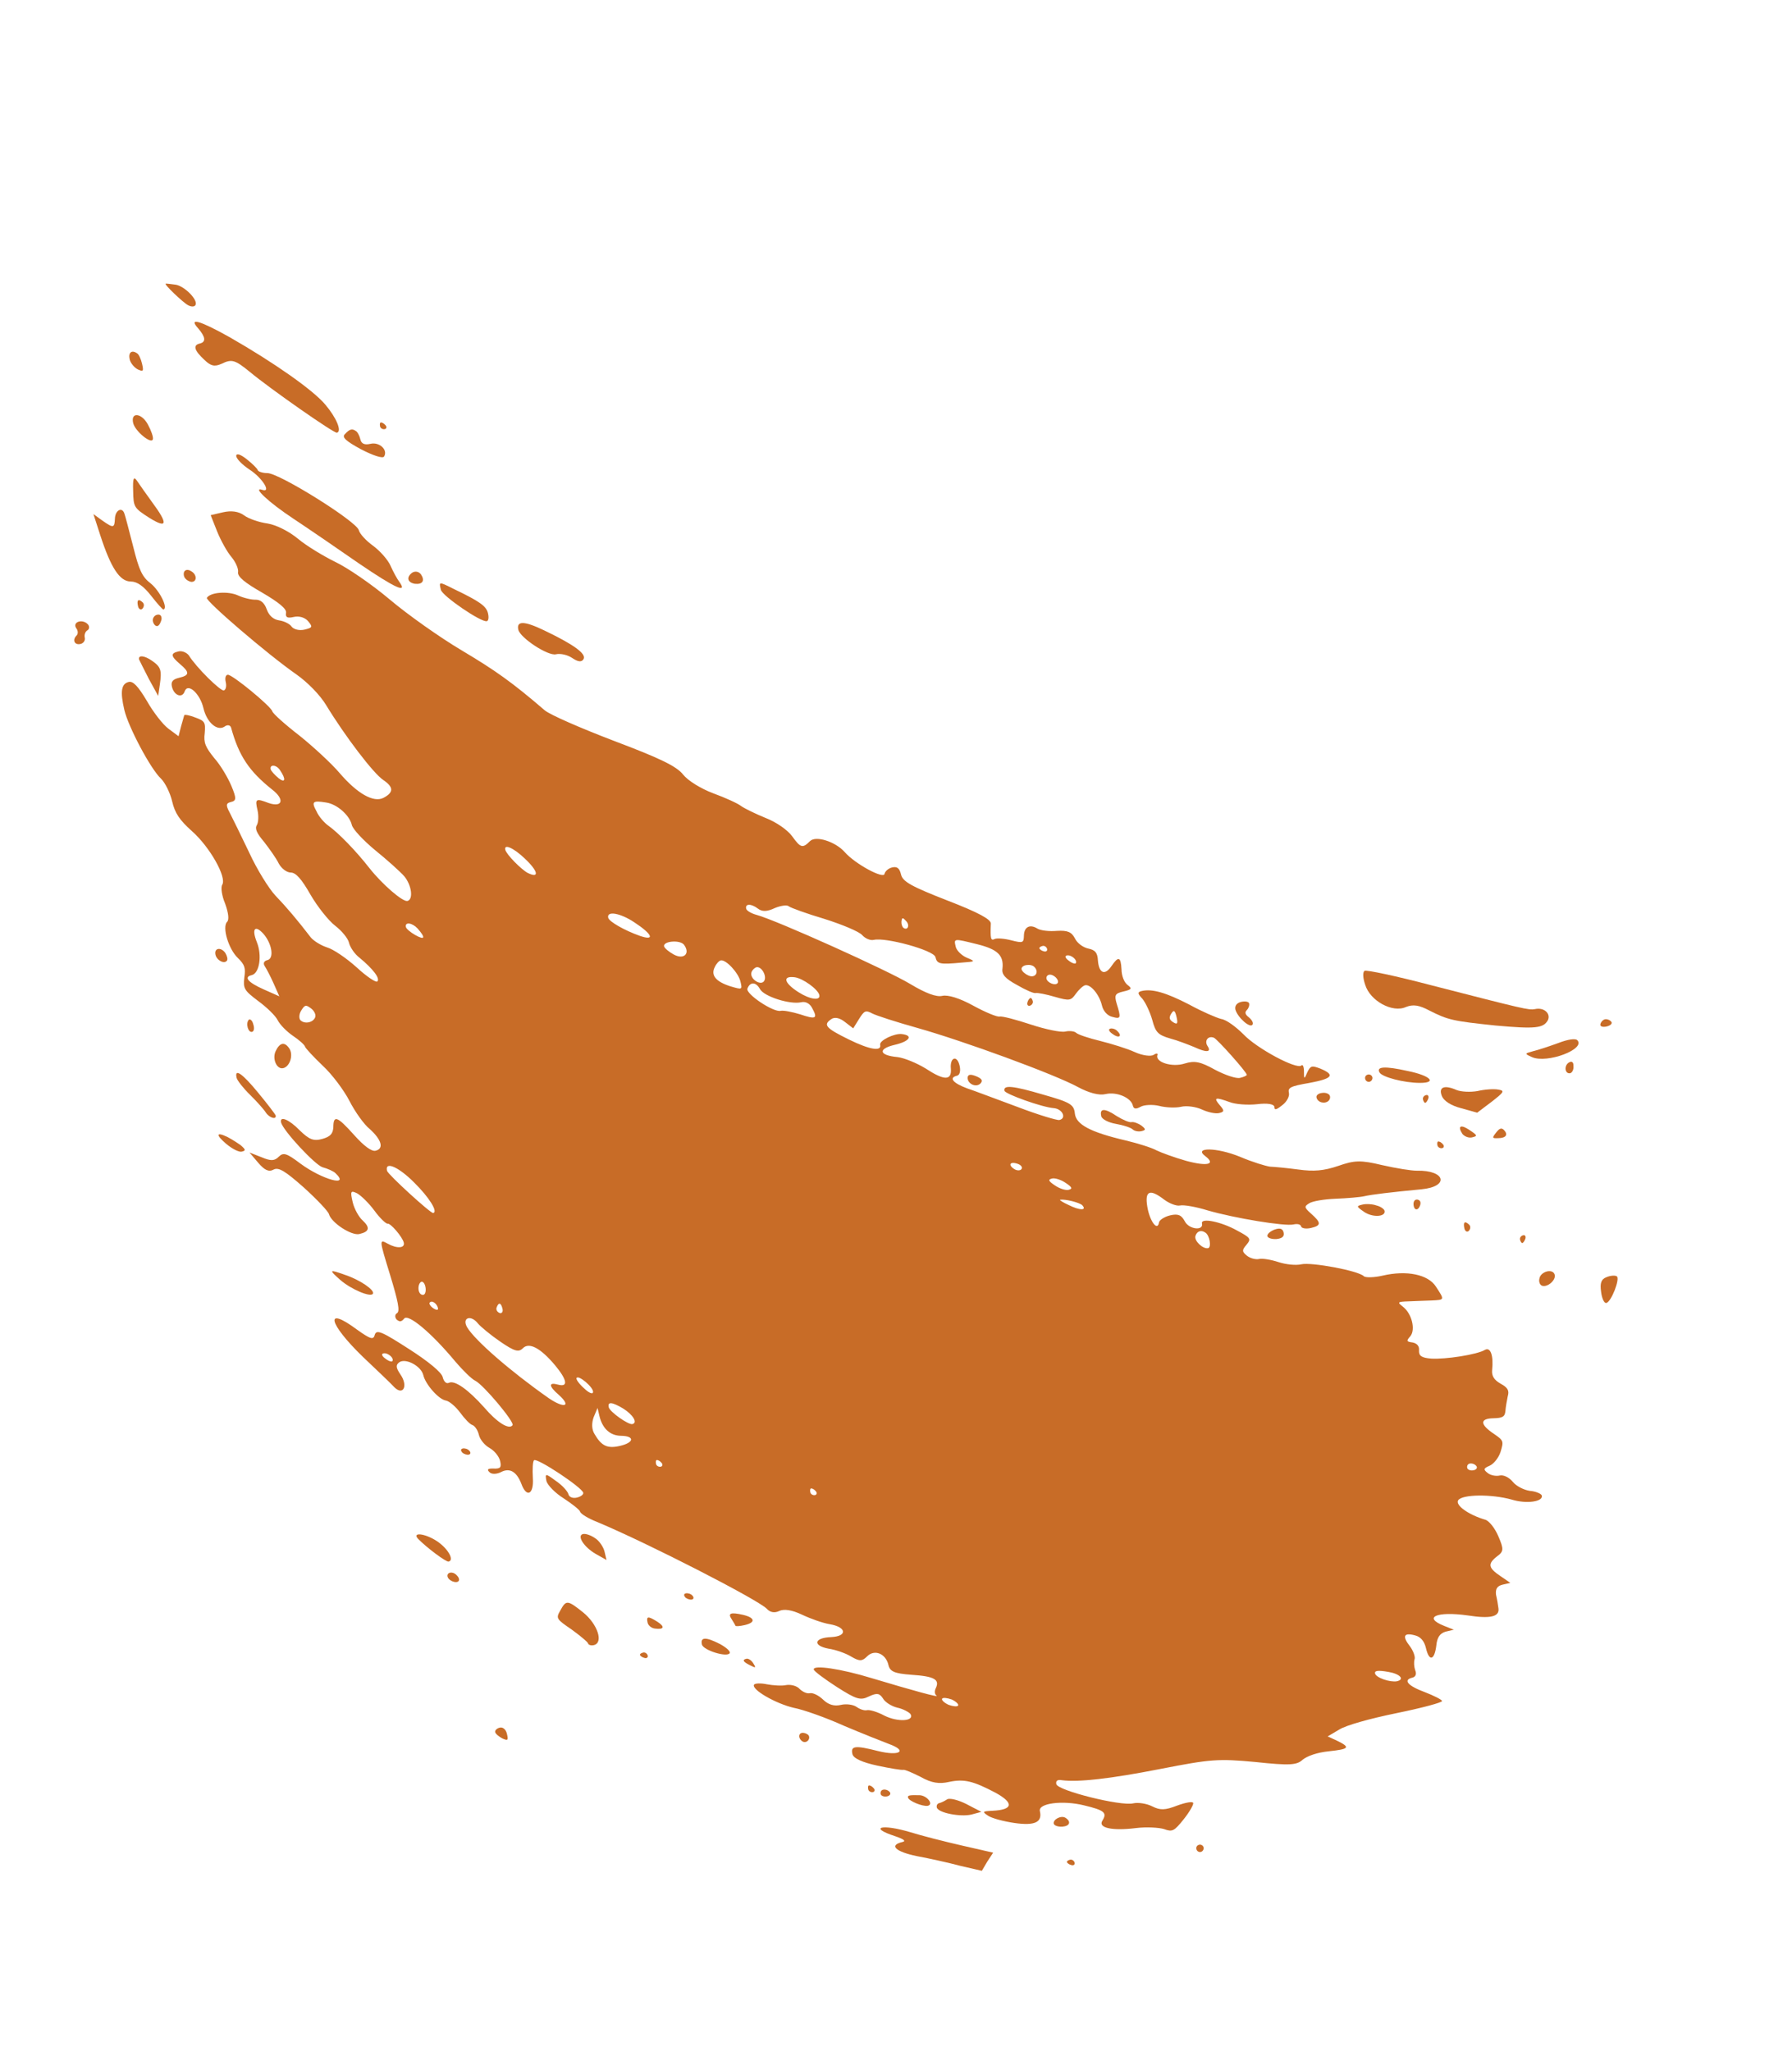 <?xml version="1.0" encoding="UTF-8"?>
<svg xmlns="http://www.w3.org/2000/svg" width="97" height="111" viewBox="0 0 97 111" fill="none">
  <path d="M9.52 15.41C10.013 15.5 10.742 16.252 10.578 16.516C10.518 16.612 10.353 16.609 10.19 16.524C9.912 16.384 8.829 15.346 8.974 15.353C9.013 15.344 9.245 15.372 9.52 15.41Z" fill="#C86C27"></path>
  <path d="M12.438 18.254C14.828 19.624 16.958 21.115 17.614 21.905C18.208 22.607 18.525 23.352 18.234 23.42C18.078 23.457 14.602 21.029 13.508 20.116C12.724 19.479 12.546 19.418 11.994 19.69C11.604 19.863 11.407 19.807 11.063 19.477C10.515 18.969 10.427 18.682 10.816 18.592C11.166 18.51 11.122 18.233 10.727 17.772C10.175 17.163 10.812 17.343 12.438 18.254Z" fill="#C86C27"></path>
  <path d="M7.414 19.119C7.505 19.159 7.627 19.418 7.69 19.69C7.785 20.098 7.751 20.126 7.453 19.991C7.266 19.891 7.066 19.651 7.021 19.456C6.935 19.087 7.121 18.921 7.414 19.119Z" fill="#C86C27"></path>
  <path d="M8.006 22.977C8.185 23.304 8.31 23.665 8.274 23.775C8.197 24.06 7.313 23.344 7.208 22.896C7.063 22.274 7.677 22.357 8.006 22.977Z" fill="#C86C27"></path>
  <path d="M13.365 24.863C13.666 25.1 13.933 25.366 13.951 25.444C13.969 25.521 14.215 25.608 14.481 25.607C15.139 25.617 19.315 28.23 19.423 28.697C19.469 28.891 19.826 29.279 20.218 29.557C20.591 29.839 21.01 30.315 21.145 30.632C21.276 30.929 21.492 31.33 21.611 31.486C22.094 32.153 21.383 31.827 19.41 30.483C18.284 29.7 16.699 28.615 15.875 28.069C14.543 27.191 13.622 26.32 14.2 26.513C14.711 26.681 14.191 25.859 13.516 25.422C13.104 25.149 12.78 24.815 12.787 24.67C12.794 24.525 13.011 24.577 13.365 24.863Z" fill="#C86C27"></path>
  <path d="M7.429 26.042C7.557 26.238 7.922 26.747 8.225 27.168C9.121 28.374 9.059 28.634 8.076 28.023C7.256 27.497 7.223 27.443 7.208 26.586C7.181 25.854 7.24 25.758 7.429 26.042Z" fill="#C86C27"></path>
  <path d="M20.864 23.012C20.945 23.095 20.929 23.202 20.832 23.224C20.715 23.252 20.595 23.177 20.573 23.08C20.546 22.963 20.566 22.876 20.605 22.867C20.663 22.854 20.779 22.909 20.864 23.012Z" fill="#C86C27"></path>
  <path d="M19.257 23.325C19.348 23.365 19.461 23.585 19.506 23.779C19.56 24.013 19.724 24.098 20.054 24.021C20.54 23.907 21.012 24.351 20.789 24.71C20.714 24.83 20.18 24.647 19.551 24.322C18.73 23.878 18.496 23.667 18.663 23.505C18.924 23.218 19.06 23.187 19.257 23.325Z" fill="#C86C27"></path>
  <path d="M6.729 27.784C6.78 27.915 6.99 28.727 7.213 29.597C7.532 30.876 7.695 31.227 8.169 31.588C8.652 31.988 9.116 32.925 8.844 32.988C8.805 32.997 8.501 32.658 8.178 32.242C7.77 31.722 7.425 31.474 7.077 31.474C6.481 31.469 6.004 30.74 5.427 28.968L5.058 27.825L5.527 28.166C6.14 28.597 6.198 28.584 6.221 28.066C6.238 27.611 6.604 27.423 6.729 27.784Z" fill="#C86C27"></path>
  <path d="M13.21 27.892C13.459 28.079 14.037 28.273 14.481 28.333C14.949 28.408 15.646 28.758 16.128 29.158C16.587 29.543 17.494 30.09 18.142 30.41C18.786 30.711 20.127 31.628 21.097 32.447C22.067 33.266 23.809 34.499 24.975 35.191C26.831 36.295 27.74 36.944 29.484 38.443C29.765 38.685 31.453 39.419 33.253 40.106C35.703 41.031 36.625 41.471 36.976 41.922C37.237 42.251 37.932 42.683 38.606 42.936C39.256 43.174 39.943 43.485 40.12 43.628C40.317 43.767 40.917 44.057 41.461 44.279C42.024 44.496 42.637 44.927 42.878 45.26C43.333 45.892 43.444 45.927 43.842 45.527C44.157 45.208 45.222 45.554 45.721 46.114C46.282 46.761 47.852 47.605 47.881 47.29C47.912 47.16 48.079 46.998 48.293 46.948C48.565 46.885 48.694 46.998 48.771 47.329C48.862 47.718 49.332 47.977 51.271 48.734C52.96 49.385 53.642 49.759 53.633 49.986C53.601 50.814 53.628 50.931 53.848 50.818C53.979 50.767 54.376 50.797 54.747 50.895C55.379 51.055 55.413 51.027 55.424 50.635C55.437 50.16 55.749 50.006 56.156 50.259C56.324 50.363 56.788 50.419 57.21 50.382C57.796 50.348 58.003 50.443 58.186 50.79C58.308 51.048 58.629 51.281 58.908 51.339C59.275 51.417 59.409 51.55 59.431 51.996C59.487 52.679 59.805 52.81 60.157 52.298C60.538 51.738 60.669 51.769 60.706 52.457C60.71 52.825 60.85 53.161 61.027 53.304C61.3 53.507 61.25 53.56 60.803 53.664C60.356 53.768 60.316 53.859 60.44 54.302C60.688 55.105 60.682 55.168 60.2 55.034C59.94 54.972 59.717 54.717 59.649 54.425C59.508 53.822 59.028 53.258 58.736 53.326C58.62 53.353 58.384 53.572 58.23 53.792C57.968 54.161 57.89 54.179 57.1 53.953C56.637 53.816 56.164 53.721 56.048 53.748C55.95 53.771 55.494 53.57 55.043 53.306C54.409 52.962 54.214 52.741 54.263 52.422C54.342 51.707 53.999 51.377 52.889 51.103C51.607 50.787 51.626 50.782 51.735 51.249C51.78 51.443 52.047 51.709 52.321 51.83C52.821 52.041 52.821 52.041 52.036 52.101C50.872 52.209 50.723 52.182 50.632 51.793C50.526 51.428 47.943 50.719 47.301 50.869C47.107 50.914 46.833 50.794 46.666 50.607C46.5 50.42 45.591 50.038 44.618 49.732C43.649 49.445 42.797 49.132 42.697 49.053C42.616 48.969 42.276 49.007 41.94 49.147C41.516 49.349 41.249 49.349 41.025 49.176C40.651 48.894 40.327 48.908 40.39 49.181C40.417 49.297 40.677 49.442 40.961 49.519C42.055 49.817 48.078 52.532 49.273 53.258C50.107 53.76 50.689 53.973 51 53.9C51.311 53.828 51.952 54.027 52.682 54.43C53.339 54.789 53.974 55.051 54.11 55.02C54.246 54.988 54.989 55.184 55.788 55.448C56.588 55.712 57.427 55.886 57.661 55.831C57.894 55.777 58.169 55.815 58.25 55.899C58.355 55.997 58.933 56.19 59.541 56.336C60.172 56.496 61.011 56.751 61.424 56.942C61.837 57.132 62.301 57.188 62.443 57.093C62.585 56.999 62.687 56.996 62.651 57.106C62.514 57.487 63.444 57.782 64.13 57.561C64.665 57.395 64.989 57.463 65.766 57.897C66.304 58.181 66.906 58.389 67.12 58.339C67.334 58.289 67.499 58.21 67.49 58.171C67.445 57.977 65.894 56.248 65.711 56.167C65.394 56.036 65.176 56.333 65.365 56.617C65.588 56.955 65.306 56.979 64.662 56.678C64.345 56.547 63.758 56.316 63.343 56.207C62.683 56.013 62.55 55.88 62.372 55.204C62.252 54.781 62.009 54.264 61.838 54.058C61.566 53.773 61.568 53.691 61.801 53.636C62.365 53.505 63.112 53.72 64.37 54.369C65.051 54.743 65.85 55.09 66.11 55.152C66.385 55.191 66.907 55.581 67.307 55.98C68.017 56.737 70.196 57.909 70.447 57.666C70.511 57.59 70.586 57.736 70.582 57.983C70.58 58.414 70.604 58.429 70.76 58.044C70.941 57.674 70.999 57.66 71.47 57.837C72.288 58.179 72.13 58.38 70.872 58.612C69.848 58.789 69.701 58.865 69.769 59.156C69.81 59.331 69.655 59.634 69.41 59.814C69.082 60.075 68.985 60.097 68.983 59.913C68.966 59.753 68.604 59.694 68.046 59.763C67.546 59.818 66.86 59.773 66.542 59.642C65.782 59.369 65.665 59.396 66.031 59.823C66.283 60.113 66.277 60.175 65.986 60.243C65.791 60.289 65.381 60.2 65.059 60.05C64.737 59.899 64.23 59.833 63.938 59.901C63.647 59.969 63.109 59.951 62.738 59.853C62.391 59.77 61.926 59.796 61.745 59.9C61.491 60.041 61.365 60.03 61.32 59.835C61.22 59.408 60.446 59.076 59.843 59.216C59.494 59.298 58.949 59.158 58.339 58.829C57.072 58.141 52.186 56.349 49.642 55.631C48.523 55.318 47.415 54.962 47.204 54.847C46.854 54.662 46.781 54.7 46.497 55.155L46.184 55.658L45.735 55.312C45.457 55.09 45.178 55.032 45.001 55.156C44.541 55.468 44.684 55.639 45.957 56.265C47.09 56.82 47.728 56.918 47.642 56.548C47.587 56.315 48.417 55.917 48.818 55.967C49.451 56.044 49.238 56.361 48.441 56.547C47.508 56.764 47.57 57.118 48.575 57.212C48.933 57.252 49.635 57.539 50.115 57.837C51.107 58.487 51.518 58.493 51.47 57.849C51.407 57.228 51.802 57.074 51.943 57.677C52.006 57.949 51.959 58.186 51.803 58.222C51.337 58.331 51.589 58.62 52.33 58.898C52.73 59.031 53.966 59.501 55.088 59.915C56.19 60.335 57.226 60.646 57.342 60.619C57.751 60.524 57.507 60.007 57.028 59.975C56.38 59.921 54.411 59.212 54.371 59.037C54.294 58.707 54.84 58.764 56.469 59.245C57.939 59.66 58.13 59.78 58.181 60.26C58.239 60.861 59.012 61.275 60.941 61.727C61.593 61.883 62.344 62.117 62.603 62.262C62.858 62.387 63.575 62.65 64.211 62.83C65.349 63.138 65.835 63.025 65.237 62.57C64.591 62.085 65.864 62.096 67.11 62.605C67.793 62.896 68.52 63.116 68.752 63.144C68.98 63.152 69.671 63.217 70.285 63.299C71.111 63.414 71.654 63.369 72.432 63.105C73.323 62.795 73.648 62.781 74.82 63.061C75.577 63.233 76.408 63.367 76.694 63.362C78.243 63.329 78.471 64.218 76.949 64.368C75.325 64.522 74.248 64.65 73.84 64.745C73.626 64.795 72.923 64.856 72.293 64.88C71.663 64.904 71.013 65.015 70.856 65.133C70.587 65.298 70.6 65.357 70.963 65.682C71.531 66.185 71.524 66.33 70.961 66.462C70.688 66.525 70.452 66.478 70.429 66.38C70.402 66.264 70.228 66.222 70.015 66.272C69.548 66.381 66.82 65.931 65.369 65.511C64.728 65.312 64.067 65.2 63.873 65.245C63.698 65.286 63.317 65.149 63.021 64.931C62.246 64.333 61.963 64.44 62.1 65.289C62.218 66.061 62.649 66.678 62.735 66.166C62.746 66.04 63.03 65.851 63.341 65.779C63.769 65.679 63.952 65.759 64.135 66.106C64.36 66.545 65.158 66.626 65.063 66.218C64.986 65.887 66.129 66.133 66.954 66.596C67.704 66.996 67.737 67.049 67.465 67.379C67.223 67.661 67.222 67.743 67.499 67.965C67.676 68.109 67.98 68.181 68.155 68.14C68.33 68.1 68.798 68.175 69.198 68.307C69.598 68.439 70.144 68.496 70.436 68.428C70.98 68.302 73.528 68.773 73.824 69.073C73.905 69.156 74.375 69.15 74.841 69.041C76.144 68.737 77.306 68.978 77.727 69.638C78.204 70.368 78.2 70.348 77.512 70.385C77.187 70.4 76.596 70.415 76.252 70.433C75.642 70.453 75.627 70.477 75.928 70.714C76.426 71.09 76.63 71.964 76.343 72.318C76.116 72.576 76.125 72.615 76.464 72.659C76.7 72.706 76.838 72.859 76.81 73.09C76.796 73.381 76.944 73.49 77.466 73.532C78.216 73.582 79.958 73.32 80.389 73.055C80.681 72.905 80.849 73.358 80.768 74.156C80.739 74.47 80.871 74.685 81.226 74.889C81.624 75.103 81.704 75.269 81.612 75.578C81.565 75.814 81.501 76.157 81.488 76.365C81.459 76.679 81.332 76.75 80.843 76.761C80.087 76.774 80.102 77.098 80.878 77.614C81.39 77.966 81.399 78.005 81.225 78.578C81.119 78.91 80.847 79.24 80.623 79.334C80.306 79.469 80.281 79.536 80.529 79.724C80.682 79.853 80.982 79.906 81.176 79.86C81.39 79.811 81.692 79.965 81.892 80.206C82.067 80.431 82.485 80.641 82.804 80.69C83.138 80.715 83.436 80.85 83.459 80.947C83.536 81.278 82.623 81.408 81.828 81.163C80.754 80.861 79.136 80.869 78.928 81.204C78.764 81.468 79.501 81.993 80.402 82.254C80.6 82.311 80.918 82.708 81.1 83.137C81.413 83.863 81.396 83.969 81.029 84.24C80.509 84.648 80.559 84.862 81.239 85.318L81.752 85.67L81.344 85.765C81.033 85.837 80.948 86.001 80.977 86.301C81.036 86.554 81.093 86.889 81.11 87.049C81.176 87.505 80.67 87.623 79.458 87.434C77.763 87.194 77.002 87.535 78.176 88L78.695 88.206L78.248 88.311C77.942 88.403 77.788 88.623 77.747 89.063C77.647 89.865 77.36 89.952 77.184 89.194C77.097 88.825 76.898 88.585 76.594 88.512C75.982 88.347 75.887 88.554 76.323 89.108C76.503 89.353 76.619 89.674 76.569 89.809C76.523 89.963 76.543 90.225 76.603 90.395C76.692 90.6 76.626 90.759 76.451 90.8C75.926 90.922 76.207 91.246 77.126 91.585C77.622 91.777 78.04 91.987 78.058 92.064C78.076 92.142 76.977 92.439 75.588 92.722C74.121 93.023 72.852 93.381 72.495 93.608L71.864 93.98L72.369 94.211C73.109 94.571 73.049 94.667 71.929 94.785C71.289 94.852 70.778 95.033 70.518 95.237C70.198 95.537 69.815 95.565 67.945 95.365C65.934 95.178 65.531 95.211 62.826 95.739C60.102 96.272 58.385 96.467 57.477 96.351C57.24 96.304 57.137 96.389 57.178 96.564C57.259 96.914 60.654 97.762 61.335 97.604C61.607 97.54 62.075 97.615 62.378 97.77C62.796 97.98 63.062 97.98 63.719 97.724C64.172 97.557 64.566 97.486 64.588 97.583C64.611 97.68 64.377 98.083 64.076 98.461C63.552 99.115 63.459 99.158 63.012 98.996C62.747 98.914 62.06 98.869 61.483 98.942C60.188 99.101 59.43 98.929 59.669 98.545C59.937 98.114 59.803 97.981 58.675 97.711C57.522 97.427 56.188 97.594 56.288 98.022C56.428 98.625 56.023 98.822 54.922 98.668C54.328 98.582 53.672 98.407 53.476 98.268C53.16 98.055 53.175 98.031 53.722 98.005C54.837 97.951 54.896 97.588 53.907 97.04C52.668 96.386 52.191 96.272 51.37 96.443C50.845 96.565 50.42 96.501 49.854 96.182C49.412 95.957 48.979 95.771 48.901 95.789C48.804 95.812 48.186 95.71 47.496 95.563C46.676 95.386 46.195 95.17 46.141 94.937C46.037 94.49 46.275 94.454 47.538 94.775C48.69 95.059 49.155 94.767 48.125 94.392C47.788 94.266 46.681 93.827 45.681 93.404C44.696 92.958 43.468 92.527 42.976 92.436C42.001 92.213 40.653 91.441 40.817 91.177C40.881 91.101 41.186 91.091 41.51 91.159C41.852 91.223 42.331 91.255 42.564 91.2C42.822 91.161 43.149 91.248 43.292 91.42C43.449 91.568 43.68 91.678 43.836 91.642C43.991 91.605 44.313 91.756 44.551 91.987C44.842 92.268 45.151 92.36 45.52 92.274C45.812 92.206 46.193 92.26 46.365 92.384C46.538 92.508 46.783 92.594 46.919 92.562C47.075 92.526 47.494 92.653 47.868 92.853C48.589 93.218 49.519 93.165 49.284 92.769C49.198 92.666 48.891 92.492 48.568 92.424C48.264 92.351 47.904 92.127 47.796 91.927C47.607 91.644 47.477 91.612 47.033 91.818C46.574 92.048 46.353 91.977 45.293 91.302C44.642 90.88 44.072 90.459 44.05 90.362C43.986 90.09 45.536 90.323 47.17 90.823C49.439 91.503 50.885 91.904 50.689 91.765C50.593 91.706 50.572 91.526 50.657 91.363C50.877 90.901 50.57 90.727 49.342 90.645C48.403 90.576 48.173 90.466 48.091 90.116C47.946 89.494 47.335 89.248 46.937 89.648C46.671 89.915 46.53 89.927 46.08 89.663C45.792 89.484 45.233 89.287 44.852 89.232C43.973 89.068 44.057 88.639 44.992 88.605C45.884 88.561 45.829 88.062 44.912 87.907C44.549 87.848 43.88 87.614 43.419 87.394C42.866 87.133 42.441 87.069 42.183 87.19C41.944 87.308 41.692 87.284 41.497 87.063C40.968 86.551 35.124 83.549 32.329 82.376C31.834 82.184 31.426 81.931 31.399 81.814C31.376 81.717 30.975 81.401 30.515 81.098C30.059 80.815 29.631 80.382 29.576 80.149C29.5 79.736 29.52 79.732 30.089 80.152C30.429 80.38 30.734 80.719 30.77 80.875C30.806 81.03 31.009 81.106 31.222 81.056C31.436 81.006 31.593 80.888 31.57 80.791C31.502 80.499 29.054 78.877 28.906 79.034C28.838 79.091 28.816 79.527 28.843 79.992C28.906 80.879 28.506 81.095 28.218 80.302C27.962 79.644 27.583 79.425 27.11 79.679C26.87 79.796 26.604 79.797 26.495 79.679C26.337 79.531 26.406 79.474 26.716 79.484C27.088 79.499 27.152 79.423 27.071 79.073C27.012 78.82 26.755 78.511 26.496 78.367C26.237 78.222 25.981 77.913 25.922 77.66C25.863 77.408 25.707 77.178 25.572 77.127C25.442 77.096 25.142 76.777 24.9 76.444C24.663 76.13 24.329 75.839 24.136 75.802C23.754 75.748 23.031 74.932 22.913 74.427C22.8 73.941 21.979 73.497 21.622 73.724C21.412 73.875 21.424 74.016 21.674 74.388C22.105 75.005 21.825 75.562 21.344 75.08C21.177 74.893 20.414 74.169 19.651 73.445C17.773 71.629 17.541 70.638 19.326 71.964C20.063 72.489 20.218 72.535 20.29 72.231C20.387 71.942 20.709 72.092 22.132 73.01C23.191 73.686 23.903 74.278 23.962 74.531C24.017 74.764 24.154 74.916 24.301 74.841C24.613 74.686 25.351 75.211 26.212 76.179C26.915 76.998 27.562 77.401 27.746 77.133C27.845 76.945 26.173 74.958 25.731 74.733C25.524 74.638 25.043 74.156 24.648 73.694C23.366 72.149 22.09 71.073 21.872 71.37C21.729 71.547 21.628 71.55 21.475 71.422C21.365 71.304 21.368 71.139 21.495 71.069C21.656 70.969 21.553 70.44 21.116 69.005C20.522 67.073 20.518 67.054 20.988 67.313C21.482 67.587 21.928 67.565 21.856 67.254C21.783 66.943 21.137 66.192 20.981 66.229C20.903 66.247 20.564 65.936 20.261 65.515C19.963 65.114 19.538 64.7 19.327 64.585C18.981 64.42 18.951 64.468 19.092 65.071C19.174 65.421 19.423 65.875 19.628 66.052C20.048 66.446 19.996 66.663 19.452 66.79C19.024 66.89 17.937 66.18 17.808 65.718C17.772 65.563 17.148 64.909 16.447 64.273C15.439 63.381 15.08 63.157 14.806 63.303C14.552 63.444 14.322 63.334 13.984 62.941L13.504 62.377L14.159 62.634C14.659 62.846 14.862 62.839 15.093 62.601C15.344 62.358 15.522 62.419 16.269 62.983C17.431 63.839 18.988 64.275 18.149 63.487C18.044 63.389 17.746 63.253 17.461 63.176C17.066 63.063 15.319 61.196 15.215 60.748C15.129 60.379 15.648 60.586 16.215 61.171C16.744 61.683 16.971 61.774 17.452 61.641C17.875 61.522 18.023 61.364 18.043 61.011C18.049 60.334 18.251 60.409 19.164 61.426C19.692 62.02 20.113 62.332 20.327 62.282C20.794 62.173 20.661 61.692 20.012 61.105C19.711 60.868 19.223 60.183 18.922 59.597C18.622 59.011 17.968 58.139 17.471 57.681C16.971 57.203 16.533 56.732 16.515 56.654C16.492 56.557 16.206 56.296 15.865 56.068C15.525 55.839 15.149 55.456 15.032 55.217C14.914 54.977 14.438 54.515 13.969 54.173C13.222 53.61 13.156 53.502 13.224 52.912C13.305 52.381 13.245 52.211 12.873 51.847C12.372 51.369 12.013 50.182 12.294 49.891C12.412 49.782 12.364 49.403 12.188 48.911C12.006 48.483 11.941 48.026 12.03 47.883C12.284 47.475 11.347 45.829 10.392 44.986C9.718 44.384 9.468 44.012 9.318 43.371C9.214 42.924 8.942 42.372 8.727 42.156C8.155 41.634 6.942 39.334 6.729 38.42C6.498 37.429 6.563 37.004 6.971 36.909C7.204 36.855 7.476 37.14 7.947 37.931C8.296 38.547 8.823 39.223 9.119 39.441L9.665 39.847L9.804 39.302C9.881 39.018 9.963 38.753 9.973 38.709C10.003 38.661 10.283 38.719 10.576 38.835C11.091 39.022 11.129 39.096 11.081 39.681C11.015 40.188 11.113 40.431 11.602 41.035C11.935 41.408 12.34 42.092 12.527 42.541C12.807 43.213 12.795 43.339 12.503 43.407C12.231 43.47 12.215 43.577 12.431 43.977C12.582 44.27 13.05 45.226 13.491 46.148C13.907 47.055 14.564 48.112 14.916 48.48C15.511 49.1 16.105 49.802 16.812 50.723C16.959 50.914 17.367 51.168 17.699 51.275C18.051 51.377 18.76 51.867 19.304 52.355C19.852 52.863 20.36 53.195 20.424 53.119C20.592 52.957 20.184 52.437 19.472 51.845C19.199 51.642 18.948 51.27 18.889 51.017C18.835 50.784 18.493 50.372 18.144 50.105C17.794 49.838 17.187 49.078 16.81 48.428C16.325 47.578 16.016 47.22 15.73 47.225C15.503 47.216 15.225 46.994 15.08 46.721C14.958 46.462 14.593 45.953 14.299 45.571C13.905 45.109 13.783 44.851 13.902 44.659C13.991 44.515 14.007 44.142 13.939 43.851C13.794 43.229 13.848 43.196 14.546 43.464C15.302 43.718 15.42 43.26 14.722 42.726C13.488 41.742 12.925 40.91 12.505 39.369C12.453 39.238 12.304 39.211 12.147 39.33C11.755 39.585 11.192 39.101 11.011 38.324C10.829 37.546 10.176 36.94 9.999 37.412C9.867 37.812 9.419 37.65 9.306 37.164C9.242 36.892 9.355 36.763 9.705 36.681C10.269 36.55 10.272 36.385 9.737 35.936C9.249 35.517 9.213 35.361 9.66 35.257C9.855 35.212 10.105 35.317 10.223 35.474C10.62 36.12 11.95 37.429 12.12 37.368C12.232 37.322 12.269 37.129 12.219 36.915C12.169 36.701 12.211 36.527 12.332 36.52C12.574 36.504 14.653 38.212 14.741 38.499C14.768 38.616 15.417 39.202 16.192 39.8C16.947 40.403 17.94 41.319 18.391 41.849C19.347 42.959 20.22 43.452 20.752 43.185C21.318 42.889 21.313 42.603 20.753 42.221C20.221 41.874 18.684 39.855 17.656 38.168C17.321 37.611 16.649 36.927 16.036 36.496C14.47 35.406 11.113 32.52 11.197 32.357C11.391 32.046 12.361 31.984 12.889 32.229C13.187 32.365 13.621 32.468 13.844 32.457C14.11 32.457 14.316 32.634 14.436 32.975C14.557 33.316 14.791 33.528 15.109 33.577C15.385 33.615 15.687 33.77 15.782 33.912C15.9 34.068 16.204 34.141 16.476 34.078C16.923 33.973 16.934 33.93 16.677 33.621C16.506 33.415 16.178 33.327 15.906 33.391C15.556 33.472 15.441 33.417 15.484 33.161C15.516 32.949 15.086 32.598 14.184 32.071C13.263 31.548 12.857 31.212 12.885 30.98C12.922 30.787 12.753 30.416 12.525 30.142C12.302 29.886 11.949 29.251 11.753 28.764L11.404 27.882L12.065 27.728C12.512 27.624 12.913 27.674 13.21 27.892ZM14.652 41.635C14.675 41.732 14.865 41.934 15.07 42.111C15.448 42.413 15.495 42.176 15.155 41.682C14.961 41.379 14.589 41.363 14.652 41.635ZM17.129 43.906C17.259 44.204 17.564 44.543 17.784 44.696C18.325 45.083 19.268 46.051 19.999 46.988C20.697 47.87 21.8 48.822 22.053 48.763C22.383 48.686 22.284 47.91 21.885 47.429C21.662 47.174 20.936 46.523 20.305 46.014C19.669 45.486 19.098 44.882 19.044 44.649C18.921 44.124 18.248 43.522 17.654 43.435C16.93 43.318 16.842 43.379 17.129 43.906ZM27.35 45.991C27.409 46.244 28.214 47.06 28.564 47.245C29.213 47.565 29.137 47.152 28.402 46.463C27.797 45.887 27.273 45.66 27.35 45.991ZM13.903 50.992C14.192 51.703 14.05 52.679 13.623 52.778C13.176 52.883 13.428 53.172 14.274 53.549L15.12 53.925L14.816 53.238C14.643 52.848 14.422 52.428 14.328 52.286C14.233 52.144 14.284 52.009 14.478 51.964C14.848 51.878 14.725 51.087 14.273 50.557C13.802 50.031 13.61 50.261 13.903 50.992ZM21.972 50.176C21.995 50.273 22.224 50.465 22.483 50.61C23.002 50.899 23.052 50.764 22.605 50.254C22.305 49.934 21.904 49.884 21.972 50.176ZM32.922 49.672C32.972 49.886 33.821 50.364 34.625 50.648C35.472 50.942 35.324 50.567 34.332 49.917C33.58 49.416 32.831 49.283 32.922 49.672ZM16.261 55.217C16.5 55.448 16.966 55.339 17.063 55.05C17.113 54.916 17.001 54.696 16.828 54.572C16.556 54.369 16.497 54.383 16.304 54.695C16.184 54.886 16.176 55.114 16.261 55.217ZM35.947 51.221C35.97 51.318 36.199 51.511 36.459 51.655C37.001 51.959 37.374 51.626 37.038 51.151C36.844 50.848 35.879 50.929 35.947 51.221ZM48.914 50.226C49.154 50.375 49.261 50.043 49.027 49.831C48.86 49.644 48.822 49.654 48.794 49.885C48.786 50.031 48.842 50.181 48.914 50.226ZM38.689 52.344C38.464 52.786 38.749 53.129 39.525 53.379C40.185 53.573 40.185 53.573 40.081 53.126C39.967 52.64 39.286 51.918 39.014 51.981C38.917 52.004 38.77 52.161 38.689 52.344ZM40.679 52.618C40.558 52.974 41.185 53.381 41.364 53.093C41.528 52.83 41.217 52.287 40.945 52.351C40.848 52.373 40.715 52.507 40.679 52.618ZM43.204 53.689C43.832 54.096 44.426 54.183 44.349 53.852C44.276 53.541 43.463 52.953 43.018 52.892C42.342 52.804 42.433 53.193 43.204 53.689ZM40.457 53.51C40.361 53.799 41.865 54.801 42.254 54.71C42.409 54.674 42.882 54.769 43.301 54.896C44.168 55.186 44.28 55.139 43.96 54.558C43.843 54.319 43.608 54.189 43.374 54.244C42.772 54.384 41.356 53.936 41.139 53.535C40.923 53.135 40.594 53.13 40.457 53.51ZM56.261 51.321C56.274 51.379 56.374 51.458 56.505 51.489C56.615 51.525 56.704 51.464 56.681 51.366C56.654 51.25 56.534 51.175 56.437 51.198C56.32 51.225 56.251 51.282 56.261 51.321ZM57.852 51.995C58.029 52.138 58.203 52.18 58.233 52.132C58.337 51.964 57.979 51.658 57.745 51.712C57.629 51.74 57.656 51.856 57.852 51.995ZM55.298 52.468C55.321 52.565 55.478 52.713 55.661 52.793C56.031 52.973 56.274 52.609 55.983 52.328C55.773 52.131 55.244 52.234 55.298 52.468ZM56.646 52.973C56.7 53.206 57.148 53.368 57.252 53.201C57.356 53.033 57.013 52.703 56.78 52.758C56.683 52.78 56.623 52.876 56.646 52.973ZM20.949 63.367C20.994 63.561 23.314 65.685 23.45 65.653C23.722 65.59 23.231 64.802 22.406 63.99C21.577 63.159 20.822 62.823 20.949 63.367ZM63.507 55.329C63.723 55.463 63.772 55.41 63.686 55.041C63.6 54.672 63.533 54.646 63.399 54.862C63.264 55.078 63.292 55.194 63.507 55.329ZM22.666 69.853C22.703 70.008 22.808 70.107 22.924 70.079C23.021 70.057 23.078 69.859 23.023 69.626C22.974 69.412 22.849 69.318 22.766 69.399C22.663 69.485 22.63 69.697 22.666 69.853ZM54.908 63.277C55.052 63.367 55.236 63.365 55.296 63.269C55.356 63.173 55.266 63.05 55.087 62.99C54.664 62.843 54.549 63.054 54.908 63.277ZM23.465 70.814C23.632 70.919 23.734 70.915 23.707 70.799C23.643 70.527 23.356 70.348 23.251 70.516C23.226 70.583 23.321 70.725 23.465 70.814ZM26.878 70.776C26.843 70.887 26.913 71.014 27.048 71.065C27.159 71.1 27.238 71 27.202 70.845C27.12 70.495 26.99 70.464 26.878 70.776ZM57.102 64.159C57.346 64.328 57.679 64.435 57.834 64.399C58.068 64.344 58.049 64.266 57.685 64.023C57.441 63.855 57.109 63.748 56.953 63.784C56.72 63.839 56.738 63.916 57.102 64.159ZM25.279 71.826C25.689 72.53 27.618 74.211 29.701 75.672C30.529 76.238 30.957 76.138 30.255 75.502C29.692 75.019 29.681 74.796 30.206 74.94C30.775 75.094 30.699 74.681 30.044 73.891C29.25 72.949 28.645 72.639 28.311 72.963C28.079 73.202 27.862 73.15 27.081 72.615C26.545 72.248 26.01 71.799 25.867 71.627C25.488 71.142 24.996 71.318 25.279 71.826ZM20.86 73.532C21.037 73.676 21.211 73.717 21.24 73.669C21.345 73.501 20.986 73.196 20.753 73.25C20.637 73.277 20.664 73.394 20.86 73.532ZM57.841 65.217C58.422 65.512 58.857 65.533 58.581 65.229C58.424 65.081 57.662 64.89 57.385 64.934C57.327 64.947 57.543 65.081 57.841 65.217ZM64.708 66.895C64.626 67.16 65.123 67.618 65.395 67.554C65.589 67.509 65.474 66.839 65.239 66.709C65.019 66.556 64.79 66.63 64.708 66.895ZM31.602 75.127C31.869 75.392 32.095 75.483 32.102 75.338C32.126 75.087 31.309 74.396 31.209 74.583C31.16 74.635 31.344 74.9 31.602 75.127ZM32.951 76.165C33.01 76.418 34.015 77.126 34.229 77.076C34.54 77.003 34.252 76.558 33.725 76.23C33.13 75.877 32.879 75.854 32.951 76.165ZM32.182 77.615C32.559 78.265 32.881 78.415 33.562 78.256C34.339 78.075 34.359 77.722 33.619 77.71C33.023 77.706 32.603 77.311 32.445 76.631L32.345 76.204L32.134 76.704C32.022 77.017 32.022 77.365 32.182 77.615ZM35.512 79.236C35.534 79.333 35.654 79.408 35.771 79.381C35.868 79.358 35.884 79.252 35.803 79.168C35.718 79.065 35.602 79.01 35.544 79.024C35.505 79.033 35.484 79.12 35.512 79.236ZM43.863 80.773C43.886 80.87 44.005 80.945 44.122 80.918C44.219 80.895 44.236 80.789 44.155 80.705C44.069 80.602 43.954 80.547 43.895 80.561C43.857 80.57 43.836 80.656 43.863 80.773ZM79.42 79.45C79.443 79.547 79.602 79.613 79.777 79.572C79.932 79.536 79.987 79.42 79.906 79.337C79.821 79.234 79.667 79.188 79.55 79.215C79.453 79.237 79.393 79.333 79.42 79.45ZM51.34 92.269C51.585 92.356 51.817 92.383 51.862 92.311C51.906 92.24 51.749 92.092 51.518 91.982C51.273 91.895 51.041 91.868 50.996 91.939C50.951 92.011 51.109 92.159 51.34 92.269ZM74.431 90.574C74.486 90.807 75.242 91.061 75.615 90.995C76.062 90.89 75.767 90.59 75.149 90.488C74.594 90.392 74.395 90.418 74.431 90.574Z" fill="#C86C27"></path>
  <path d="M10.373 30.93C10.684 31.124 10.654 31.521 10.34 31.491C10.166 31.45 9.994 31.326 9.958 31.171C9.89 30.879 10.105 30.747 10.373 30.93Z" fill="#C86C27"></path>
  <path d="M7.732 32.612C7.813 32.696 7.805 32.841 7.707 32.946C7.623 33.027 7.508 32.972 7.472 32.816C7.39 32.466 7.493 32.381 7.732 32.612Z" fill="#C86C27"></path>
  <path d="M4.745 33.78C4.85 33.878 4.848 34.043 4.74 34.109C4.613 34.179 4.552 34.358 4.589 34.513C4.625 34.669 4.516 34.817 4.36 34.853C4.03 34.93 3.899 34.633 4.15 34.39C4.233 34.309 4.232 34.125 4.118 33.988C3.919 33.665 4.45 33.48 4.745 33.78Z" fill="#C86C27"></path>
  <path d="M8.744 33.524C8.702 33.697 8.617 33.861 8.52 33.883C8.423 33.906 8.313 33.788 8.277 33.633C8.241 33.477 8.345 33.309 8.501 33.273C8.676 33.232 8.761 33.335 8.744 33.524Z" fill="#C86C27"></path>
  <path d="M22.788 31.089C23.011 31.427 22.876 31.642 22.456 31.597C22.05 31.527 21.982 31.236 22.315 30.994C22.477 30.895 22.67 30.932 22.788 31.089Z" fill="#C86C27"></path>
  <path d="M24.572 31.882C25.98 32.558 26.325 32.806 26.415 33.195C26.465 33.408 26.448 33.597 26.35 33.62C26.039 33.692 23.942 32.255 23.865 31.924C23.76 31.477 23.736 31.462 24.572 31.882Z" fill="#C86C27"></path>
  <path d="M8.219 35.757C8.708 36.094 8.768 36.264 8.649 37.071L8.562 37.665L8.063 36.757C7.8 36.244 7.57 35.785 7.528 35.693C7.469 35.44 7.827 35.48 8.219 35.757Z" fill="#C86C27"></path>
  <path d="M29.436 34.109C31.051 34.88 31.764 35.391 31.585 35.678C31.481 35.846 31.292 35.828 30.976 35.615C30.732 35.447 30.341 35.353 30.088 35.412C29.661 35.512 28.161 34.529 28.057 34.083C27.944 33.596 28.374 33.599 29.436 34.109Z" fill="#C86C27"></path>
  <path d="M12.194 51.574C12.294 51.736 12.334 51.911 12.29 51.983C12.155 52.198 11.738 51.988 11.665 51.677C11.579 51.308 11.953 51.241 12.194 51.574Z" fill="#C86C27"></path>
  <path d="M13.711 55.443C13.776 55.632 13.758 55.821 13.642 55.848C13.428 55.898 13.286 55.378 13.468 55.192C13.537 55.135 13.661 55.229 13.711 55.443Z" fill="#C86C27"></path>
  <path d="M15.651 56.732C15.897 57.085 15.698 57.725 15.329 57.812C14.979 57.893 14.717 57.298 14.927 56.88C15.148 56.419 15.405 56.38 15.651 56.732Z" fill="#C86C27"></path>
  <path d="M13.981 59.151C14.495 59.769 14.912 60.327 14.921 60.366C14.98 60.619 14.584 60.506 14.395 60.222C14.296 60.061 13.906 59.619 13.534 59.255C13.162 58.891 12.84 58.474 12.808 58.338C12.681 57.794 13.122 58.101 13.981 59.151Z" fill="#C86C27"></path>
  <path d="M12.326 61.545C12.513 61.645 12.825 61.838 13.021 61.977C13.303 62.219 13.316 62.277 13.083 62.331C12.928 62.368 12.553 62.168 12.248 61.912C11.66 61.413 11.701 61.24 12.326 61.545Z" fill="#C86C27"></path>
  <path d="M55.905 54.191C55.928 54.288 55.853 54.408 55.736 54.435C55.639 54.458 55.578 54.37 55.613 54.259C55.644 54.129 55.724 54.029 55.782 54.015C55.821 54.006 55.878 54.075 55.905 54.191Z" fill="#C86C27"></path>
  <path d="M77.425 53.313C82.526 54.624 82.743 54.676 83.078 54.618C83.564 54.505 83.951 54.845 83.79 55.21C83.546 55.657 83.105 55.698 80.948 55.504C78.638 55.264 78.377 55.202 77.379 54.697C76.817 54.398 76.498 54.349 76.103 54.502C75.382 54.835 74.162 54.176 73.896 53.296C73.771 52.935 73.756 52.611 73.864 52.545C73.952 52.483 75.569 52.824 77.425 53.313Z" fill="#C86C27"></path>
  <path d="M60.483 55.808C60.774 56.089 60.559 56.221 60.21 55.954C60.013 55.815 59.986 55.699 60.103 55.672C60.219 55.644 60.398 55.705 60.483 55.808Z" fill="#C86C27"></path>
  <path d="M67.615 54.309C67.642 54.426 67.576 54.585 67.493 54.666C67.36 54.799 67.407 54.911 67.607 55.069C67.76 55.198 67.859 55.359 67.8 55.455C67.666 55.671 66.993 55.069 66.873 54.646C66.828 54.452 66.932 54.284 67.185 54.225C67.399 54.175 67.592 54.212 67.615 54.309Z" fill="#C86C27"></path>
  <path d="M52.834 58.248C53.151 58.379 53.217 58.486 53.07 58.644C52.819 58.887 52.353 58.647 52.378 58.313C52.4 58.144 52.54 58.132 52.834 58.248Z" fill="#C86C27"></path>
  <path d="M18.676 69C19.475 69.264 20.304 69.83 20.185 70.021C20.07 70.233 19.002 69.785 18.41 69.267C17.79 68.715 17.805 68.691 18.676 69Z" fill="#C86C27"></path>
  <path d="M60.449 60.407C60.761 60.601 61.126 60.762 61.243 60.734C61.359 60.707 61.605 60.794 61.777 60.917C62.026 61.105 62.039 61.163 61.787 61.222C61.612 61.263 61.395 61.211 61.314 61.128C61.209 61.029 60.809 60.897 60.404 60.828C59.998 60.758 59.648 60.574 59.611 60.418C59.507 59.971 59.793 59.966 60.449 60.407Z" fill="#C86C27"></path>
  <path d="M76.194 57.965C77.419 58.212 77.82 58.611 76.856 58.61C75.995 58.606 74.838 58.302 74.677 58.053C74.479 57.73 74.939 57.684 76.194 57.965Z" fill="#C86C27"></path>
  <path d="M87.212 55.294C87.293 55.377 87.199 55.502 86.966 55.556C86.732 55.611 86.593 55.541 86.629 55.43C86.66 55.3 86.778 55.19 86.875 55.168C86.972 55.145 87.126 55.191 87.212 55.294Z" fill="#C86C27"></path>
  <path d="M74.286 58.308C74.308 58.405 74.234 58.525 74.137 58.547C74.02 58.575 73.92 58.496 73.897 58.398C73.87 58.282 73.929 58.186 74.046 58.159C74.143 58.136 74.258 58.191 74.286 58.308Z" fill="#C86C27"></path>
  <path d="M71.942 59.244C72.023 59.327 72.016 59.472 71.917 59.577C71.716 59.768 71.325 59.675 71.262 59.402C71.207 59.169 71.732 59.047 71.942 59.244Z" fill="#C86C27"></path>
  <path d="M85.375 56.296C85.857 56.778 83.748 57.577 82.925 57.215C82.512 57.025 82.512 57.025 82.993 56.892C83.266 56.829 83.874 56.625 84.346 56.454C84.873 56.249 85.27 56.197 85.375 56.296Z" fill="#C86C27"></path>
  <path d="M78.83 58.99C79.081 59.096 79.598 59.119 79.972 59.052C80.361 58.961 80.865 58.926 81.101 58.973C81.463 59.032 81.419 59.104 80.742 59.631L79.958 60.223L79.081 59.977C78.536 59.838 78.148 59.58 78.046 59.317C77.85 58.829 78.191 58.709 78.83 58.99Z" fill="#C86C27"></path>
  <path d="M85.169 57.697C85.195 57.895 85.091 58.063 84.993 58.086C84.697 58.135 84.651 57.674 84.92 57.509C85.082 57.41 85.182 57.489 85.169 57.697Z" fill="#C86C27"></path>
  <path d="M77.317 59.445C77.282 59.556 77.207 59.676 77.149 59.69C77.11 59.699 77.049 59.611 77.026 59.513C76.999 59.397 77.078 59.296 77.194 59.269C77.291 59.246 77.349 59.315 77.317 59.445Z" fill="#C86C27"></path>
  <path d="M79.565 61.176C79.977 61.449 79.986 61.487 79.675 61.56C79.5 61.601 79.274 61.51 79.16 61.373C78.872 60.928 79.077 60.839 79.565 61.176Z" fill="#C86C27"></path>
  <path d="M81.406 61.157C81.648 61.407 81.529 61.599 81.079 61.602C80.774 61.611 80.75 61.596 80.987 61.295C81.16 61.071 81.272 61.024 81.406 61.157Z" fill="#C86C27"></path>
  <path d="M78.101 61.927C78.182 62.011 78.166 62.117 78.069 62.14C77.952 62.167 77.832 62.092 77.809 61.995C77.782 61.879 77.803 61.792 77.842 61.783C77.9 61.769 78.016 61.824 78.101 61.927Z" fill="#C86C27"></path>
  <path d="M74.509 65.245C74.726 65.296 74.922 65.435 74.945 65.532C75.022 65.863 74.295 65.909 73.831 65.587C73.414 65.295 73.409 65.275 73.759 65.194C73.954 65.148 74.307 65.169 74.509 65.245Z" fill="#C86C27"></path>
  <path d="M69.48 66.704C69.53 66.918 69.412 67.028 69.092 67.061C68.849 67.077 68.628 67.005 68.605 66.908C68.578 66.792 68.75 66.649 68.974 66.556C69.276 66.444 69.43 66.49 69.48 66.704Z" fill="#C86C27"></path>
  <path d="M76.884 65.06C76.912 65.176 76.846 65.335 76.763 65.416C76.659 65.501 76.564 65.442 76.527 65.286C76.487 65.111 76.533 64.957 76.649 64.93C76.746 64.907 76.862 64.963 76.884 65.06Z" fill="#C86C27"></path>
  <path d="M25.404 78.519C25.485 78.602 25.488 78.704 25.372 78.731C25.275 78.754 25.096 78.693 25.015 78.609C24.93 78.506 24.931 78.424 25.048 78.397C25.145 78.374 25.319 78.416 25.404 78.519Z" fill="#C86C27"></path>
  <path d="M79.528 66.288C79.609 66.371 79.602 66.516 79.503 66.621C79.42 66.702 79.304 66.647 79.268 66.492C79.187 66.142 79.29 66.056 79.528 66.288Z" fill="#C86C27"></path>
  <path d="M82.571 67.033C82.535 67.144 82.461 67.264 82.402 67.278C82.364 67.287 82.302 67.198 82.279 67.101C82.252 66.985 82.331 66.884 82.448 66.857C82.545 66.834 82.602 66.903 82.571 67.033Z" fill="#C86C27"></path>
  <path d="M84.156 69C84.225 69.291 83.763 69.686 83.474 69.589C83.363 69.554 83.284 69.388 83.325 69.214C83.375 68.813 84.07 68.63 84.156 69Z" fill="#C86C27"></path>
  <path d="M23.632 83.4C24.236 83.792 24.613 84.442 24.283 84.519C24.147 84.551 23.104 83.769 22.646 83.302C22.27 82.918 22.981 82.978 23.632 83.4Z" fill="#C86C27"></path>
  <path d="M87.515 69.078C87.707 69.197 87.222 70.457 86.95 70.521C86.834 70.548 86.707 70.27 86.665 69.911C86.599 69.455 86.67 69.234 86.953 69.127C87.177 69.033 87.419 69.018 87.515 69.078Z" fill="#C86C27"></path>
  <path d="M32.205 83.246C32.444 83.395 32.666 83.732 32.725 83.985L32.83 84.432L32.263 84.113C31.601 83.735 31.209 83.109 31.559 83.027C31.695 82.995 31.984 83.092 32.205 83.246Z" fill="#C86C27"></path>
  <path d="M24.721 85.257C24.826 85.355 24.877 85.487 24.833 85.559C24.728 85.727 24.281 85.565 24.226 85.331C24.172 85.098 24.502 85.021 24.721 85.257Z" fill="#C86C27"></path>
  <path d="M31.564 87.268C32.348 87.905 32.685 88.913 32.141 89.04C31.985 89.076 31.851 89.025 31.833 88.948C31.814 88.87 31.408 88.534 30.939 88.193C30.135 87.643 30.082 87.593 30.316 87.19C30.645 86.581 30.708 86.587 31.564 87.268Z" fill="#C86C27"></path>
  <path d="M37.48 86.36C37.561 86.444 37.564 86.546 37.447 86.573C37.35 86.595 37.172 86.534 37.091 86.451C37.006 86.348 37.007 86.266 37.124 86.238C37.221 86.216 37.395 86.257 37.48 86.36Z" fill="#C86C27"></path>
  <path d="M35.55 87.753C36.006 88.036 35.964 88.21 35.457 88.144C35.269 88.126 35.092 87.983 35.055 87.827C34.974 87.478 35.071 87.455 35.55 87.753Z" fill="#C86C27"></path>
  <path d="M40.224 87.401C40.875 87.557 40.914 87.814 40.312 87.954C40.039 88.018 39.816 88.029 39.807 87.99C39.798 87.951 39.699 87.79 39.6 87.629C39.383 87.31 39.553 87.25 40.224 87.401Z" fill="#C86C27"></path>
  <path d="M38.949 88.969C39.3 89.154 39.558 89.38 39.498 89.476C39.349 89.716 38.068 89.318 37.995 89.007C37.9 88.599 38.205 88.589 38.949 88.969Z" fill="#C86C27"></path>
  <path d="M35.061 89.609C35.084 89.706 34.995 89.768 34.885 89.732C34.755 89.701 34.654 89.622 34.64 89.564C34.631 89.525 34.7 89.468 34.817 89.441C34.914 89.418 35.034 89.493 35.061 89.609Z" fill="#C86C27"></path>
  <path d="M40.772 90.019C40.933 90.269 40.918 90.293 40.615 90.138C40.221 89.943 40.156 89.835 40.408 89.776C40.505 89.754 40.673 89.858 40.772 90.019Z" fill="#C86C27"></path>
  <path d="M27.441 93.845C27.523 94.195 27.488 94.224 27.19 94.088C27.003 93.988 26.826 93.845 26.804 93.748C26.781 93.651 26.899 93.541 27.055 93.505C27.229 93.464 27.387 93.612 27.441 93.845Z" fill="#C86C27"></path>
  <path d="M43.747 93.896C43.913 94.083 43.676 94.384 43.441 94.254C43.225 94.12 43.2 93.839 43.395 93.794C43.511 93.767 43.646 93.817 43.747 93.896Z" fill="#C86C27"></path>
  <path d="M47.288 96.78C47.369 96.864 47.353 96.97 47.256 96.993C47.139 97.02 47.019 96.945 46.996 96.848C46.969 96.731 46.99 96.645 47.029 96.635C47.087 96.622 47.203 96.677 47.288 96.78Z" fill="#C86C27"></path>
  <path d="M48.156 96.987C48.237 97.071 48.182 97.186 48.026 97.223C47.852 97.263 47.693 97.198 47.67 97.101C47.643 96.984 47.703 96.888 47.8 96.866C47.916 96.838 48.071 96.885 48.156 96.987Z" fill="#C86C27"></path>
  <path d="M49.775 97.163C50.167 97.174 50.566 97.655 50.216 97.737C49.94 97.781 49.194 97.483 49.149 97.289C49.121 97.172 49.219 97.15 49.775 97.163Z" fill="#C86C27"></path>
  <path d="M52.305 97.639L53.121 98.064L52.581 98.21C51.979 98.35 50.777 98.118 50.709 97.827C50.682 97.71 50.741 97.614 50.839 97.592C50.936 97.569 51.121 97.485 51.263 97.39C51.385 97.3 51.863 97.414 52.305 97.639Z" fill="#C86C27"></path>
  <path d="M49.278 99.165C49.876 99.353 51.139 99.674 52.07 99.887L53.758 100.272L53.441 100.756L53.147 101.255L51.999 100.99C51.387 100.825 50.306 100.585 49.621 100.458C48.458 100.217 48.11 99.867 48.849 99.695C49.063 99.645 48.914 99.537 48.447 99.379C46.983 98.901 47.736 98.704 49.278 99.165Z" fill="#C86C27"></path>
  <path d="M57.662 98.378C57.998 98.587 57.912 98.832 57.509 98.865C57.267 98.88 57.065 98.804 57.042 98.707C56.988 98.474 57.427 98.248 57.662 98.378Z" fill="#C86C27"></path>
  <path d="M58.17 100.821C58.193 100.918 58.105 100.98 57.994 100.944C57.864 100.913 57.763 100.834 57.75 100.776C57.741 100.737 57.809 100.68 57.926 100.653C58.023 100.63 58.143 100.705 58.17 100.821Z" fill="#C86C27"></path>
  <path d="M65.15 99.993C65.173 100.09 65.099 100.21 65.001 100.233C64.885 100.26 64.784 100.181 64.762 100.084C64.734 99.967 64.794 99.871 64.911 99.844C65.008 99.821 65.123 99.876 65.15 99.993Z" fill="#C86C27"></path>
</svg>
